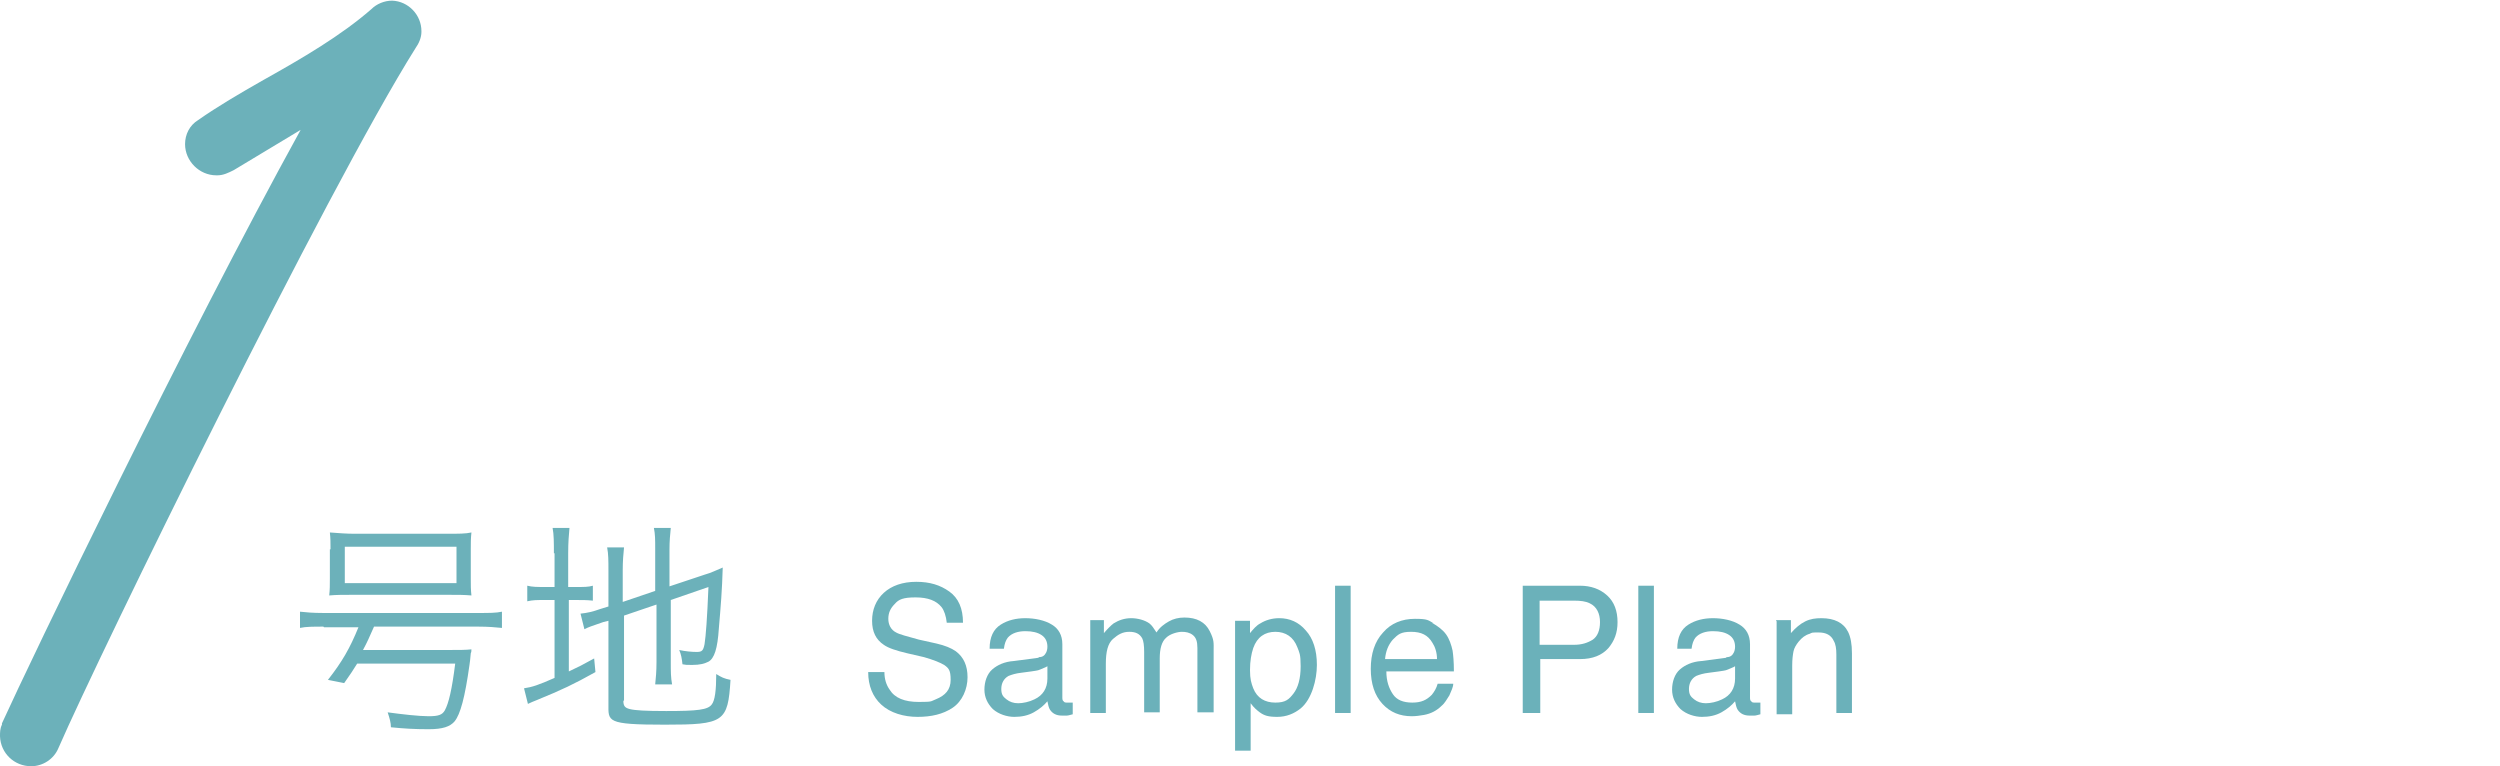 <?xml version="1.0" encoding="UTF-8"?>
<svg id="_レイヤー_1" data-name=" レイヤー 1" xmlns="http://www.w3.org/2000/svg" version="1.1" viewBox="0 0 385 118">
  <defs>
    <style>
      .cls-1 {
        fill: #6cb1ba;
      }

      .cls-1, .cls-2 {
        stroke-width: 0px;
      }

      .cls-2 {
        fill: #6bb1ba;
      }

      .cls-3 {
        isolation: isolate;
      }
    </style>
  </defs>
  <g id="_号地-3" data-name="号地-3" class="cls-3">
    <g class="cls-3">
      <path class="cls-1" d="M49.8,96.5c-1.5,0-2.7,0-3.6.2v-2.5c.9.1,2,.2,3.6.2h23.9c1.6,0,2.7,0,3.6-.2v2.5c-1-.1-2.1-.2-3.6-.2h-16.1c-.8,1.8-1,2.3-1.7,3.6h12.8c2.1,0,3,0,3.9-.1,0,.2,0,.4-.1.6q-.1,1.2-.2,1.8c-.7,5-1.4,7.6-2.3,8.7-.7.8-1.8,1.2-4,1.2s-3.8-.1-5.8-.3c0-.7-.2-1.4-.5-2.3,2.2.3,4.8.6,6.3.6s2.1-.2,2.5-.9c.6-1.1,1.1-3.2,1.6-7.2h-15.1c-.7,1.1-1,1.6-2,3l-2.5-.5c2.2-2.8,3.4-4.9,4.7-8.1h-5.3ZM50.9,84.6c0-1,0-1.7-.1-2.6,1.4.1,2.5.2,3.9.2h14c2,0,3,0,3.9-.2-.1.9-.1,1.6-.1,2.6v4.5c0,1.1,0,1.7.1,2.6-1.2-.1-2-.1-3.7-.1h-14.5c-1.6,0-2.6,0-3.7.1.1-.9.1-1.6.1-2.6v-4.5ZM53.1,84.2v5.6h17.2v-5.6h-17.2Z"/>
      <path class="cls-1" d="M85.3,85.2c0-1.6,0-2.9-.2-3.9h2.6c-.1,1.1-.2,2.2-.2,3.9v5.2h1c1.5,0,2.1,0,2.8-.2v2.3c-.9-.1-1.6-.1-2.8-.1h-.9v11c1.5-.7,2.1-1,3.9-2l.2,2.1c-3.4,1.9-5.1,2.7-9,4.3-.5.2-1,.4-1.4.6l-.6-2.4c1.3-.2,2.2-.5,4.7-1.6v-12h-1.3c-1.5,0-2,0-2.9.2v-2.4c.8.2,1.5.2,2.9.2h1.3v-5.2ZM96,107.9c0,.8.2,1.1,1,1.3.8.2,2.4.3,5.6.3,4.9,0,6.4-.2,7-1,.5-.6.7-2.2.7-4.7.8.5,1.2.7,2.2.9-.4,6.5-1,6.9-10.1,6.9s-8.7-.5-8.7-3.2v-12.8l-.8.2c-2,.7-2.1.7-2.9,1.1l-.6-2.4c1-.1,1.9-.3,3-.7l1.3-.4v-5.5c0-1.5,0-2.6-.2-3.6h2.6c-.1,1-.2,2.1-.2,3.5v4.9l5-1.7v-6.5c0-1.4,0-2.2-.2-3.2h2.6c-.1,1-.2,2-.2,3.3v5.7l5.4-1.8c1.1-.3,1.8-.7,2.8-1.1-.1,3.5-.3,5.9-.6,9.4-.2,3.1-.7,4.6-1.6,5.1-.6.3-1.3.5-2.5.5s-.7,0-1.5-.1c-.1-.9-.2-1.5-.5-2.2.9.2,1.9.3,2.7.3s1-.2,1.2-1.2c.2-1.3.4-3.9.6-8.8l-5.8,2v9.6c0,1.4,0,2.3.2,3.4h-2.6c.1-1,.2-2,.2-3.4v-8.9l-5,1.7v13.1Z"/>
    </g>
  </g>
  <g id="Sample_Plan" data-name="Sample Plan" class="cls-3">
    <g class="cls-3">
      <path class="cls-2" d="M136.2,103.5c0,1.1.3,2,.8,2.7.8,1.3,2.3,1.9,4.5,1.9s1.8-.1,2.6-.4c1.5-.6,2.3-1.5,2.3-3s-.3-1.8-1-2.3c-.7-.4-1.7-.8-3.1-1.2l-2.6-.6c-1.7-.4-2.9-.8-3.6-1.3-1.2-.8-1.8-2-1.8-3.7s.6-3.2,1.8-4.3c1.2-1.1,2.9-1.7,5-1.7s3.7.5,5.1,1.5c1.4,1,2.1,2.6,2.1,4.8h-2.5c-.1-1-.4-1.9-.8-2.4-.8-1-2.1-1.5-4-1.5s-2.6.3-3.2,1c-.7.7-1,1.4-1,2.3s.4,1.7,1.2,2.1c.5.3,1.7.6,3.5,1.1l2.7.6c1.3.3,2.3.7,3,1.2,1.2.9,1.8,2.2,1.8,4s-.8,3.7-2.3,4.7-3.3,1.4-5.4,1.4-4.2-.6-5.6-1.9c-1.3-1.2-2-2.9-2-5h2.5Z"/>
      <path class="cls-2" d="M160,101.2c.6,0,.9-.3,1.1-.7.1-.2.2-.5.2-.9,0-.8-.3-1.4-.9-1.8-.6-.4-1.4-.6-2.5-.6s-2.1.3-2.7,1c-.3.4-.5.9-.6,1.7h-2.2c0-1.8.6-3,1.7-3.7,1.1-.7,2.4-1,3.8-1s3,.3,4.1,1c1,.6,1.6,1.6,1.6,3v8.2c0,.2,0,.5.2.6.1.2.3.2.6.2s.2,0,.4,0c.1,0,.3,0,.4,0v1.8c-.4.1-.7.2-.9.2-.2,0-.5,0-.8,0-.8,0-1.4-.3-1.8-.9-.2-.3-.3-.8-.4-1.3-.5.6-1.2,1.2-2.1,1.7-.9.5-1.9.7-3,.7s-2.4-.4-3.3-1.2c-.8-.8-1.3-1.8-1.3-3s.4-2.4,1.2-3.1c.8-.7,1.9-1.2,3.3-1.3l3.8-.5ZM155,107.7c.5.4,1.1.6,1.8.6s1.7-.2,2.5-.6c1.3-.6,2-1.7,2-3.2v-1.9c-.3.2-.7.3-1.1.5s-.9.2-1.4.3l-1.5.2c-.9.1-1.5.3-2,.5-.7.4-1.1,1.1-1.1,2s.3,1.2.8,1.6Z"/>
      <path class="cls-2" d="M167.6,95.5h2.4v2c.6-.7,1.1-1.2,1.5-1.5.8-.5,1.7-.8,2.7-.8s2.1.3,2.8.8c.4.3.7.8,1.1,1.4.5-.8,1.2-1.3,1.9-1.7.7-.4,1.5-.6,2.4-.6,1.9,0,3.2.7,3.9,2.1s.6,1.8.6,3v9.5h-2.5v-9.9c0-1-.2-1.6-.7-2-.5-.4-1.1-.5-1.7-.5s-1.8.3-2.4.9c-.7.6-1,1.7-1,3.2v8.3h-2.4v-9.3c0-1-.1-1.7-.3-2.1-.4-.7-1-1-2-1s-1.7.4-2.5,1.1-1.1,2-1.1,3.8v7.6h-2.4v-14.3Z"/>
      <path class="cls-2" d="M190.2,95.6h2.3v1.9c.5-.6,1-1.2,1.6-1.5.8-.5,1.8-.8,2.9-.8,1.6,0,3,.6,4.1,1.9,1.1,1.2,1.7,3,1.7,5.3s-.8,5.3-2.5,6.7c-1,.8-2.2,1.3-3.6,1.3s-2-.2-2.7-.7c-.4-.3-.9-.7-1.4-1.4v7.3h-2.4v-19.9ZM199.2,106.8c.7-.9,1.1-2.3,1.1-4.2s-.2-2.1-.5-2.9c-.6-1.6-1.8-2.4-3.4-2.4s-2.8.8-3.4,2.5c-.3.9-.5,2-.5,3.4s.2,2,.5,2.8c.6,1.5,1.8,2.2,3.4,2.2s2.1-.5,2.8-1.4Z"/>
      <path class="cls-2" d="M205.6,90.2h2.4v19.6h-2.4v-19.6Z"/>
      <path class="cls-2" d="M220.5,95.9c.9.5,1.7,1.1,2.2,1.8.5.7.8,1.6,1,2.5.1.7.2,1.7.2,3.2h-10.4c0,1.5.4,2.6,1,3.5.6.9,1.6,1.3,3,1.3s2.2-.4,3-1.2c.4-.5.7-1,.9-1.7h2.4c0,.5-.3,1.1-.6,1.8-.4.6-.7,1.2-1.2,1.6-.7.7-1.6,1.2-2.7,1.4-.6.1-1.2.2-1.9.2-1.8,0-3.3-.6-4.5-1.9-1.2-1.3-1.8-3.1-1.8-5.4s.6-4.2,1.9-5.6c1.2-1.4,2.9-2.1,4.9-2.1s2,.2,2.9.7ZM221.3,101.5c0-1-.3-1.9-.7-2.5-.7-1.2-1.7-1.7-3.3-1.7s-2,.4-2.8,1.2c-.7.8-1.1,1.8-1.2,3h7.9Z"/>
    </g>
    <g class="cls-3">
      <path class="cls-2" d="M234.5,90.2h8.8c1.7,0,3.1.5,4.2,1.5,1.1,1,1.6,2.4,1.6,4.1s-.5,2.9-1.4,4c-1,1.1-2.4,1.7-4.4,1.7h-6.1v8.3h-2.7v-19.6ZM244.8,92.9c-.6-.3-1.4-.4-2.4-.4h-5.3v6.8h5.3c1.2,0,2.1-.3,2.9-.8.7-.5,1.1-1.4,1.1-2.7s-.5-2.4-1.6-2.9Z"/>
      <path class="cls-2" d="M252.3,90.2h2.4v19.6h-2.4v-19.6Z"/>
      <path class="cls-2" d="M265.9,101.2c.6,0,.9-.3,1.1-.7.1-.2.2-.5.2-.9,0-.8-.3-1.4-.9-1.8-.6-.4-1.4-.6-2.5-.6s-2.1.3-2.7,1c-.3.4-.5.9-.6,1.7h-2.2c0-1.8.6-3,1.7-3.7,1.1-.7,2.4-1,3.8-1s3,.3,4.1,1c1,.6,1.6,1.6,1.6,3v8.2c0,.2,0,.5.2.6.1.2.3.2.6.2s.2,0,.4,0c.1,0,.3,0,.4,0v1.8c-.4.1-.7.2-.9.2-.2,0-.5,0-.8,0-.8,0-1.4-.3-1.8-.9-.2-.3-.3-.8-.4-1.3-.5.6-1.2,1.2-2.1,1.7-.9.5-1.9.7-3,.7s-2.4-.4-3.3-1.2c-.8-.8-1.3-1.8-1.3-3s.4-2.4,1.2-3.1c.8-.7,1.9-1.2,3.3-1.3l3.8-.5ZM260.9,107.7c.5.4,1.1.6,1.8.6s1.7-.2,2.5-.6c1.3-.6,2-1.7,2-3.2v-1.9c-.3.2-.7.3-1.1.5s-.9.2-1.4.3l-1.5.2c-.9.1-1.5.3-2,.5-.7.4-1.1,1.1-1.1,2s.3,1.2.8,1.6Z"/>
      <path class="cls-2" d="M273.5,95.5h2.3v2c.7-.8,1.4-1.4,2.2-1.8.8-.4,1.6-.5,2.5-.5,2,0,3.4.7,4.1,2.1.4.8.6,1.9.6,3.3v9.2h-2.4v-9c0-.9-.1-1.6-.4-2.1-.4-.9-1.2-1.3-2.3-1.3s-1,0-1.4.2c-.7.2-1.2.6-1.7,1.2-.4.5-.7,1-.8,1.5s-.2,1.2-.2,2.2v7.5h-2.4v-14.3Z"/>
    </g>
  </g>
  <path class="cls-1" d="M64.9,4.8c0-2.5-2-4.6-4.5-4.7h0s0,0,0,0c-1.2,0-2.4.5-3.2,1.3-4.7,4.1-10.7,7.6-16.6,10.9-3.7,2.1-7.1,4.1-10.1,6.2-1.3.8-2,2.2-2,3.7,0,2.6,2.2,4.8,4.8,4.8h.2c.9,0,1.7-.4,2.5-.8l10.3-6.2C28.5,52.3,4.8,101.5.3,111.4v.2c-.3.6-.3,1.2-.3,1.8.1,2.6,2.2,4.6,4.8,4.6,0,0,0,0,0,0,1.8,0,3.5-1.1,4.2-2.8C15.4,100.5,50.3,29.2,64,7.4c.5-.7.9-1.6.9-2.5h0c0,0,0-.1,0-.1Z"/>
</svg>